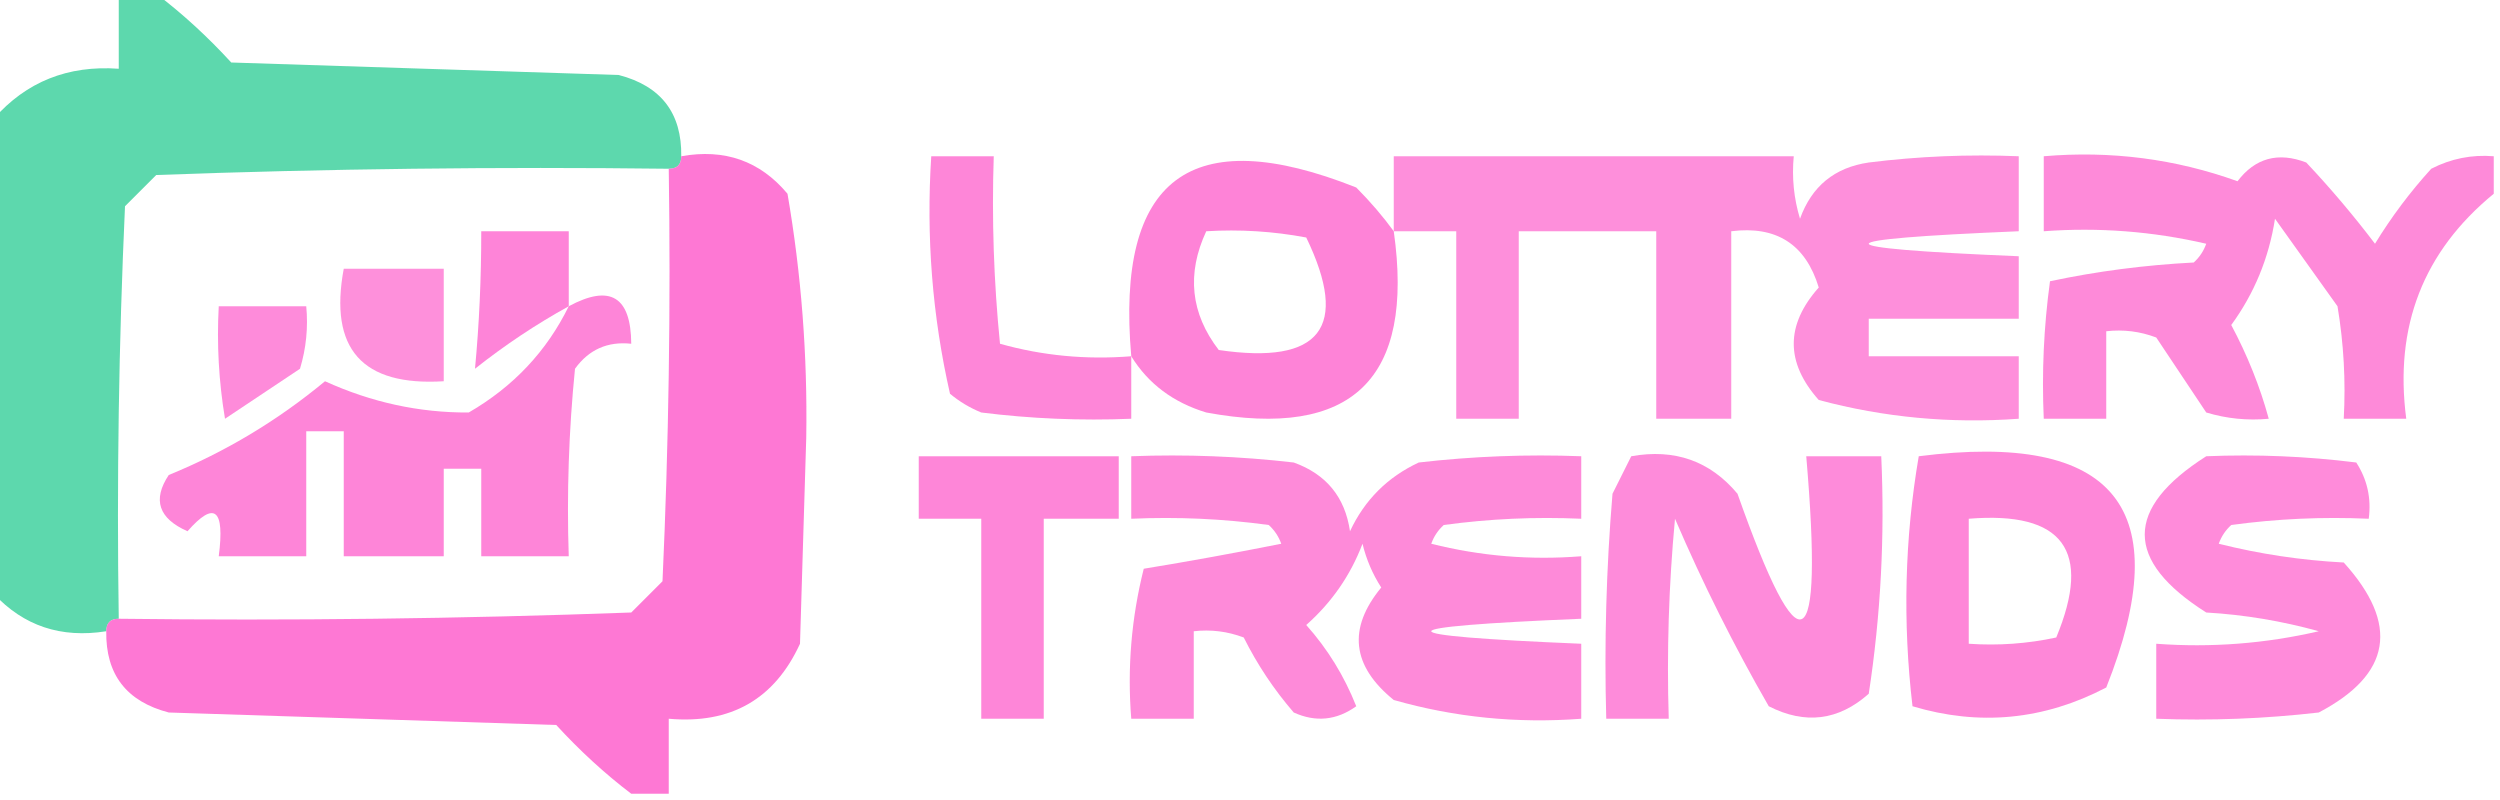<?xml version="1.0" encoding="UTF-8"?>
<svg xmlns="http://www.w3.org/2000/svg" xmlns:xlink="http://www.w3.org/1999/xlink" version="1.1" width="200px" height="64px" style="shape-rendering:geometricPrecision; text-rendering:geometricPrecision; image-rendering:optimizeQuality; fill-rule:evenodd; clip-rule:evenodd">
  <g>
    <path style="opacity:0.865" fill="#45d2a1" d="M 9.5,-0.5 C 10.5,-0.5 11.5,-0.5 12.5,-0.5C 14.604,1.099 16.604,2.932 18.5,5C 28.833,5.333 39.167,5.667 49.5,6C 52.885,6.881 54.552,9.048 54.5,12.5C 54.5,13.167 54.167,13.5 53.5,13.5C 39.829,13.333 26.163,13.5 12.5,14C 11.667,14.833 10.833,15.667 10,16.5C 9.5,27.495 9.333,38.495 9.5,49.5C 8.833,49.5 8.5,49.833 8.5,50.5C 4.888,51.076 1.888,50.076 -0.5,47.5C -0.5,34.833 -0.5,22.167 -0.5,9.5C 2.1,6.54 5.433,5.206 9.5,5.5C 9.5,3.5 9.5,1.5 9.5,-0.5 Z"></path>
  </g>
  <g>
    <path style="opacity:0.83" fill="#fe5dcc" d="M 54.5,12.5 C 57.971,11.875 60.804,12.875 63,15.5C 64.105,21.923 64.605,28.423 64.5,35C 64.333,40.5 64.167,46 64,51.5C 61.96,55.94 58.46,57.94 53.5,57.5C 53.5,59.5 53.5,61.5 53.5,63.5C 52.5,63.5 51.5,63.5 50.5,63.5C 48.396,61.901 46.396,60.068 44.5,58C 34.167,57.667 23.833,57.333 13.5,57C 10.115,56.119 8.448,53.952 8.5,50.5C 8.5,49.833 8.833,49.5 9.5,49.5C 23.171,49.667 36.837,49.5 50.5,49C 51.333,48.167 52.167,47.333 53,46.5C 53.5,35.505 53.666,24.505 53.5,13.5C 54.167,13.5 54.5,13.167 54.5,12.5 Z"></path>
  </g>
  <g>
    <path style="opacity:0.745" fill="#fe5dcb" d="M 90.5,28.5 C 90.5,30.167 90.5,31.833 90.5,33.5C 86.486,33.666 82.486,33.499 78.5,33C 77.584,32.626 76.75,32.126 76,31.5C 74.585,25.285 74.085,18.952 74.5,12.5C 76.167,12.5 77.833,12.5 79.5,12.5C 79.334,17.511 79.501,22.511 80,27.5C 83.394,28.456 86.894,28.789 90.5,28.5 Z"></path>
  </g>
  <g>
    <path style="opacity:0.758" fill="#fe5dcb" d="M 111.5,18.5 C 113.176,30.325 108.176,35.159 96.5,33C 93.854,32.196 91.854,30.696 90.5,28.5C 89.257,14.237 95.257,9.737 108.5,15C 109.636,16.145 110.636,17.312 111.5,18.5 Z M 96.5,18.5 C 99.187,18.336 101.854,18.503 104.5,19C 107.981,26.203 105.648,29.203 97.5,28C 95.249,25.072 94.916,21.906 96.5,18.5 Z"></path>
  </g>
  <g>
    <path style="opacity:0.688" fill="#fe5dcb" d="M 111.5,18.5 C 111.5,16.5 111.5,14.5 111.5,12.5C 122.167,12.5 132.833,12.5 143.5,12.5C 143.34,14.199 143.506,15.866 144,17.5C 144.935,14.898 146.768,13.398 149.5,13C 153.486,12.501 157.486,12.335 161.5,12.5C 161.5,14.5 161.5,16.5 161.5,18.5C 145.5,19.167 145.5,19.833 161.5,20.5C 161.5,22.167 161.5,23.833 161.5,25.5C 157.5,25.5 153.5,25.5 149.5,25.5C 149.5,26.5 149.5,27.5 149.5,28.5C 153.5,28.5 157.5,28.5 161.5,28.5C 161.5,30.167 161.5,31.833 161.5,33.5C 156.041,33.897 150.708,33.397 145.5,32C 142.833,29 142.833,26 145.5,23C 144.452,19.544 142.119,18.044 138.5,18.5C 138.5,23.5 138.5,28.5 138.5,33.5C 136.5,33.5 134.5,33.5 132.5,33.5C 132.5,28.5 132.5,23.5 132.5,18.5C 128.833,18.5 125.167,18.5 121.5,18.5C 121.5,23.5 121.5,28.5 121.5,33.5C 119.833,33.5 118.167,33.5 116.5,33.5C 116.5,28.5 116.5,23.5 116.5,18.5C 114.833,18.5 113.167,18.5 111.5,18.5 Z"></path>
  </g>
  <g>
    <path style="opacity:0.721" fill="#fe5dcb" d="M 199.5,12.5 C 199.5,13.5 199.5,14.5 199.5,15.5C 193.862,20.124 191.529,26.124 192.5,33.5C 190.833,33.5 189.167,33.5 187.5,33.5C 187.665,30.482 187.498,27.482 187,24.5C 185.333,22.167 183.667,19.833 182,17.5C 181.512,20.639 180.345,23.472 178.5,26C 179.8,28.437 180.8,30.937 181.5,33.5C 179.801,33.66 178.134,33.493 176.5,33C 175.167,31 173.833,29 172.5,27C 171.207,26.51 169.873,26.343 168.5,26.5C 168.5,28.833 168.5,31.167 168.5,33.5C 166.833,33.5 165.167,33.5 163.5,33.5C 163.335,29.818 163.501,26.152 164,22.5C 167.745,21.703 171.579,21.203 175.5,21C 175.957,20.586 176.291,20.086 176.5,19.5C 172.217,18.508 167.884,18.174 163.5,18.5C 163.5,16.5 163.5,14.5 163.5,12.5C 168.866,12.042 174.033,12.709 179,14.5C 180.418,12.637 182.251,12.137 184.5,13C 186.452,15.074 188.285,17.241 190,19.5C 191.308,17.359 192.808,15.359 194.5,13.5C 196.071,12.691 197.738,12.357 199.5,12.5 Z"></path>
  </g>
  <g>
    <path style="opacity:0.756" fill="#fe5dcb" d="M 45.5,24.5 C 42.882,25.945 40.382,27.611 38,29.5C 38.337,25.921 38.504,22.254 38.5,18.5C 40.833,18.5 43.167,18.5 45.5,18.5C 45.5,20.5 45.5,22.5 45.5,24.5 Z"></path>
  </g>
  <g>
    <path style="opacity:0.68" fill="#fe5dcb" d="M 27.5,21.5 C 30.167,21.5 32.833,21.5 35.5,21.5C 35.5,24.5 35.5,27.5 35.5,30.5C 28.972,30.907 26.305,27.907 27.5,21.5 Z"></path>
  </g>
  <g>
    <path style="opacity:0.748" fill="#fe5dcb" d="M 45.5,24.5 C 48.808,22.716 50.475,23.716 50.5,27.5C 48.61,27.297 47.11,27.963 46,29.5C 45.501,34.489 45.334,39.489 45.5,44.5C 43.167,44.5 40.833,44.5 38.5,44.5C 38.5,42.167 38.5,39.833 38.5,37.5C 37.5,37.5 36.5,37.5 35.5,37.5C 35.5,39.833 35.5,42.167 35.5,44.5C 32.833,44.5 30.167,44.5 27.5,44.5C 27.5,41.167 27.5,37.833 27.5,34.5C 26.5,34.5 25.5,34.5 24.5,34.5C 24.5,37.833 24.5,41.167 24.5,44.5C 22.167,44.5 19.833,44.5 17.5,44.5C 17.992,40.71 17.159,40.044 15,42.5C 12.684,41.478 12.184,39.978 13.5,38C 18.041,36.145 22.208,33.645 26,30.5C 29.713,32.189 33.546,33.023 37.5,33C 41.071,30.932 43.737,28.099 45.5,24.5 Z"></path>
  </g>
  <g>
    <path style="opacity:0.713" fill="#fe5dcb" d="M 17.5,24.5 C 19.833,24.5 22.167,24.5 24.5,24.5C 24.66,26.199 24.494,27.866 24,29.5C 22,30.833 20,32.167 18,33.5C 17.502,30.518 17.335,27.518 17.5,24.5 Z"></path>
  </g>
  <g>
    <path style="opacity:0.744" fill="#fe5dcb" d="M 73.5,36.5 C 78.833,36.5 84.167,36.5 89.5,36.5C 89.5,38.167 89.5,39.833 89.5,41.5C 87.5,41.5 85.5,41.5 83.5,41.5C 83.5,46.833 83.5,52.167 83.5,57.5C 81.833,57.5 80.167,57.5 78.5,57.5C 78.5,52.167 78.5,46.833 78.5,41.5C 76.833,41.5 75.167,41.5 73.5,41.5C 73.5,39.833 73.5,38.167 73.5,36.5 Z"></path>
  </g>
  <g>
    <path style="opacity:0.721" fill="#fe5dcb" d="M 90.5,36.5 C 94.846,36.334 99.179,36.501 103.5,37C 106.102,37.935 107.602,39.768 108,42.5C 109.167,40 111,38.167 113.5,37C 117.821,36.501 122.154,36.334 126.5,36.5C 126.5,38.167 126.5,39.833 126.5,41.5C 122.818,41.335 119.152,41.501 115.5,42C 115.043,42.414 114.709,42.914 114.5,43.5C 118.445,44.491 122.445,44.824 126.5,44.5C 126.5,46.167 126.5,47.833 126.5,49.5C 110.5,50.167 110.5,50.833 126.5,51.5C 126.5,53.5 126.5,55.5 126.5,57.5C 121.372,57.889 116.372,57.389 111.5,56C 108.136,53.271 107.803,50.271 110.5,47C 109.809,45.933 109.309,44.766 109,43.5C 108.043,46.022 106.543,48.189 104.5,50C 106.209,51.916 107.543,54.082 108.5,56.5C 106.926,57.631 105.259,57.797 103.5,57C 101.919,55.172 100.585,53.172 99.5,51C 98.207,50.51 96.873,50.343 95.5,50.5C 95.5,52.833 95.5,55.167 95.5,57.5C 93.833,57.5 92.167,57.5 90.5,57.5C 90.176,53.445 90.509,49.445 91.5,45.5C 95.159,44.899 98.826,44.233 102.5,43.5C 102.291,42.914 101.957,42.414 101.5,42C 97.848,41.501 94.182,41.335 90.5,41.5C 90.5,39.833 90.5,38.167 90.5,36.5 Z"></path>
  </g>
  <g>
    <path style="opacity:0.712" fill="#fe5dcb" d="M 130.5,36.5 C 133.97,35.875 136.804,36.875 139,39.5C 144.065,53.843 145.898,52.843 144.5,36.5C 146.5,36.5 148.5,36.5 150.5,36.5C 150.793,42.893 150.46,49.227 149.5,55.5C 147.078,57.65 144.411,57.983 141.5,56.5C 138.719,51.667 136.219,46.667 134,41.5C 133.501,46.823 133.334,52.156 133.5,57.5C 131.833,57.5 130.167,57.5 128.5,57.5C 128.334,51.491 128.501,45.491 129,39.5C 129.513,38.473 130.013,37.473 130.5,36.5 Z"></path>
  </g>
  <g>
    <path style="opacity:0.74" fill="#fe5dcb" d="M 153.5,36.5 C 169.21,34.495 174.21,40.662 168.5,55C 163.518,57.604 158.351,58.104 153,56.5C 152.208,49.753 152.374,43.086 153.5,36.5 Z M 157.5,41.5 C 165.053,40.882 167.386,44.049 164.5,51C 162.19,51.497 159.857,51.663 157.5,51.5C 157.5,48.167 157.5,44.833 157.5,41.5 Z"></path>
  </g>
  <g>
    <path style="opacity:0.718" fill="#fe5dcb" d="M 176.5,36.5 C 180.514,36.334 184.514,36.501 188.5,37C 189.38,38.356 189.714,39.856 189.5,41.5C 185.818,41.335 182.152,41.501 178.5,42C 178.043,42.414 177.709,42.914 177.5,43.5C 180.785,44.324 184.118,44.824 187.5,45C 191.975,49.95 191.309,53.95 185.5,57C 181.179,57.499 176.846,57.666 172.5,57.5C 172.5,55.5 172.5,53.5 172.5,51.5C 176.884,51.826 181.217,51.492 185.5,50.5C 182.553,49.679 179.553,49.179 176.5,49C 169.939,44.845 169.939,40.678 176.5,36.5 Z"></path>
  </g>
</svg>
